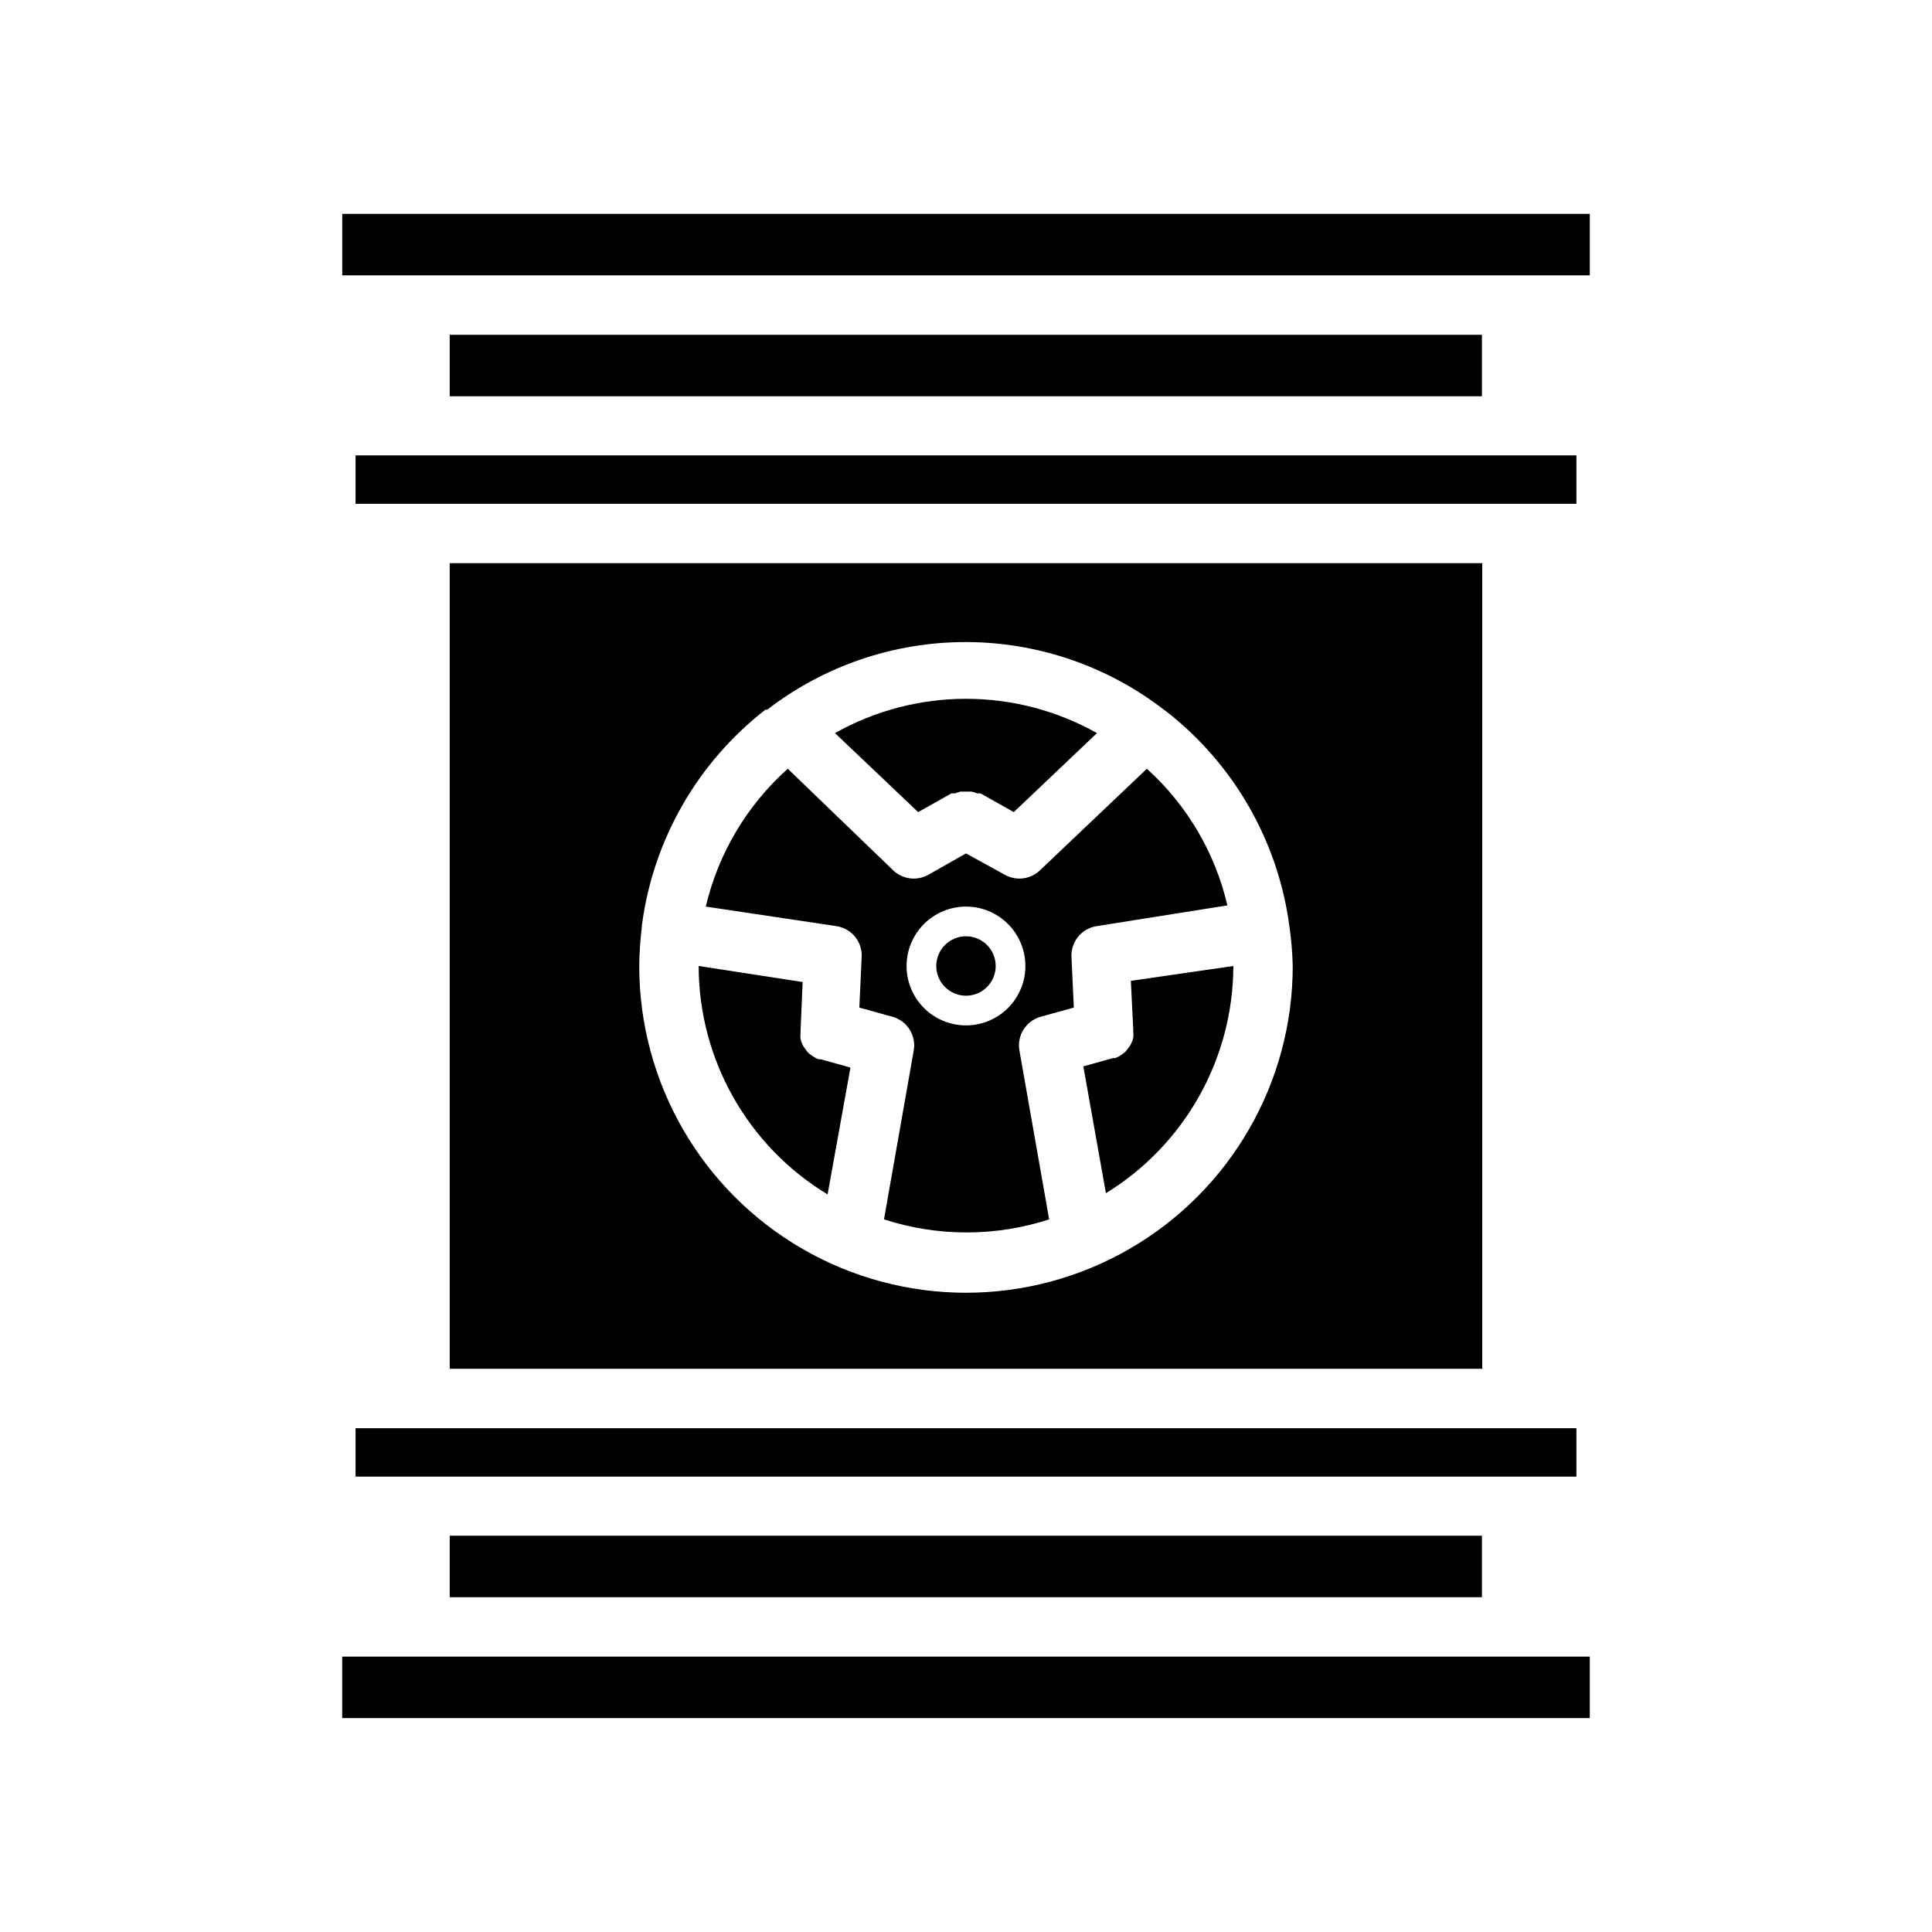 <?xml version="1.0" encoding="UTF-8"?>
<!-- Uploaded to: ICON Repo, www.iconrepo.com, Generator: ICON Repo Mixer Tools -->
<svg fill="#000000" width="800px" height="800px" version="1.1" viewBox="144 144 512 512" xmlns="http://www.w3.org/2000/svg">
 <g>
  <path d="m544.69 216.97h20.625v-16.293h-330.62v16.293z"/>
  <path d="m263.18 232.72h273.55v16.297h-273.55z"/>
  <path d="m387.32 359.22 8.816-4.961h0.867l1.496-0.473h2.992c0.512 0.109 1.012 0.27 1.492 0.473h0.867l8.816 4.961 22.043-20.941c-21.559-12.117-47.875-12.117-69.434 0z"/>
  <path d="m407.87 400c0 4.348-3.523 7.871-7.871 7.871s-7.875-3.523-7.875-7.871 3.527-7.875 7.875-7.875 7.871 3.527 7.871 7.875"/>
  <path d="m263.18 506.74h273.63v-213.49h-273.63zm50.934-117.53-0.004 0.004c2.961-22.621 14.73-43.16 32.75-57.152h0.473c15.055-11.609 33.531-17.91 52.543-17.91 19.016 0 37.492 6.301 52.547 17.91l0.551 0.395c18.02 13.992 29.785 34.531 32.75 57.152 0.484 3.441 0.773 6.91 0.863 10.391 0 30.934-16.504 59.52-43.297 74.988-26.789 15.469-59.801 15.469-86.59 0-26.793-15.469-43.297-44.055-43.297-74.988 0.039-3.504 0.273-6.996 0.707-10.473 0 0-0.078-0.234 0-0.312z"/>
  <path d="m365.75 389.45c3.852 0.625 6.664 3.973 6.613 7.871l-0.629 13.699 8.816 2.441c3.894 1.109 6.312 4.988 5.59 8.973l-7.871 44.715c14.223 4.617 29.543 4.617 43.766 0l-7.871-44.715c-0.723-3.984 1.695-7.863 5.59-8.973l8.816-2.441-0.629-13.699c-0.051-3.898 2.762-7.246 6.613-7.871l34.715-5.512v0.004c-3.254-13.965-10.695-26.602-21.336-36.215l-28.34 26.922 0.004 0.004c-2.5 2.391-6.269 2.871-9.289 1.18l-10.312-5.668-9.996 5.668h-0.004c-3.019 1.691-6.789 1.211-9.289-1.18l-27.945-26.926c-10.809 9.668-18.391 22.414-21.727 36.527zm34.246-5.195c4.176 0 8.18 1.66 11.133 4.613 2.949 2.953 4.609 6.957 4.609 11.133s-1.66 8.18-4.609 11.133c-2.953 2.949-6.957 4.609-11.133 4.609s-8.18-1.66-11.133-4.609c-2.953-2.953-4.613-6.957-4.613-11.133s1.66-8.18 4.613-11.133c2.953-2.953 6.957-4.613 11.133-4.613z"/>
  <path d="m255.39 264.68h-17.164v12.832h323.54v-12.832z"/>
  <path d="m443.69 403.93 0.629 12.832v0.629c0.078 0.551 0.078 1.105 0 1.652-0.086 0.469-0.246 0.922-0.473 1.34-0.184 0.465-0.449 0.891-0.785 1.262-0.246 0.441-0.566 0.84-0.945 1.18-0.367 0.324-0.762 0.613-1.18 0.863-0.43 0.316-0.91 0.555-1.418 0.711h-0.551l-7.871 2.203 5.984 33.613h-0.004c20.941-12.859 33.719-35.648 33.773-60.219z"/>
  <path d="m263.18 550.98h273.55v16.297h-273.55z"/>
  <path d="m369.38 426.92-7.871-2.203h-0.551v-0.004c-0.5-0.172-0.977-0.41-1.418-0.707-0.418-0.25-0.812-0.539-1.18-0.867-0.379-0.336-0.699-0.734-0.945-1.18-0.332-0.371-0.602-0.797-0.785-1.258-0.238-0.441-0.398-0.922-0.473-1.418-0.078-0.496-0.078-1 0-1.496v-0.707l0.551-12.832-27.555-4.25c0.027 24.762 12.98 47.711 34.168 60.535z"/>
  <path d="m255.39 522.49h-17.164v12.832h323.54v-12.832z"/>
  <path d="m255.39 583.02h-20.703v16.293h330.62v-16.293z"/>
 </g>
</svg>